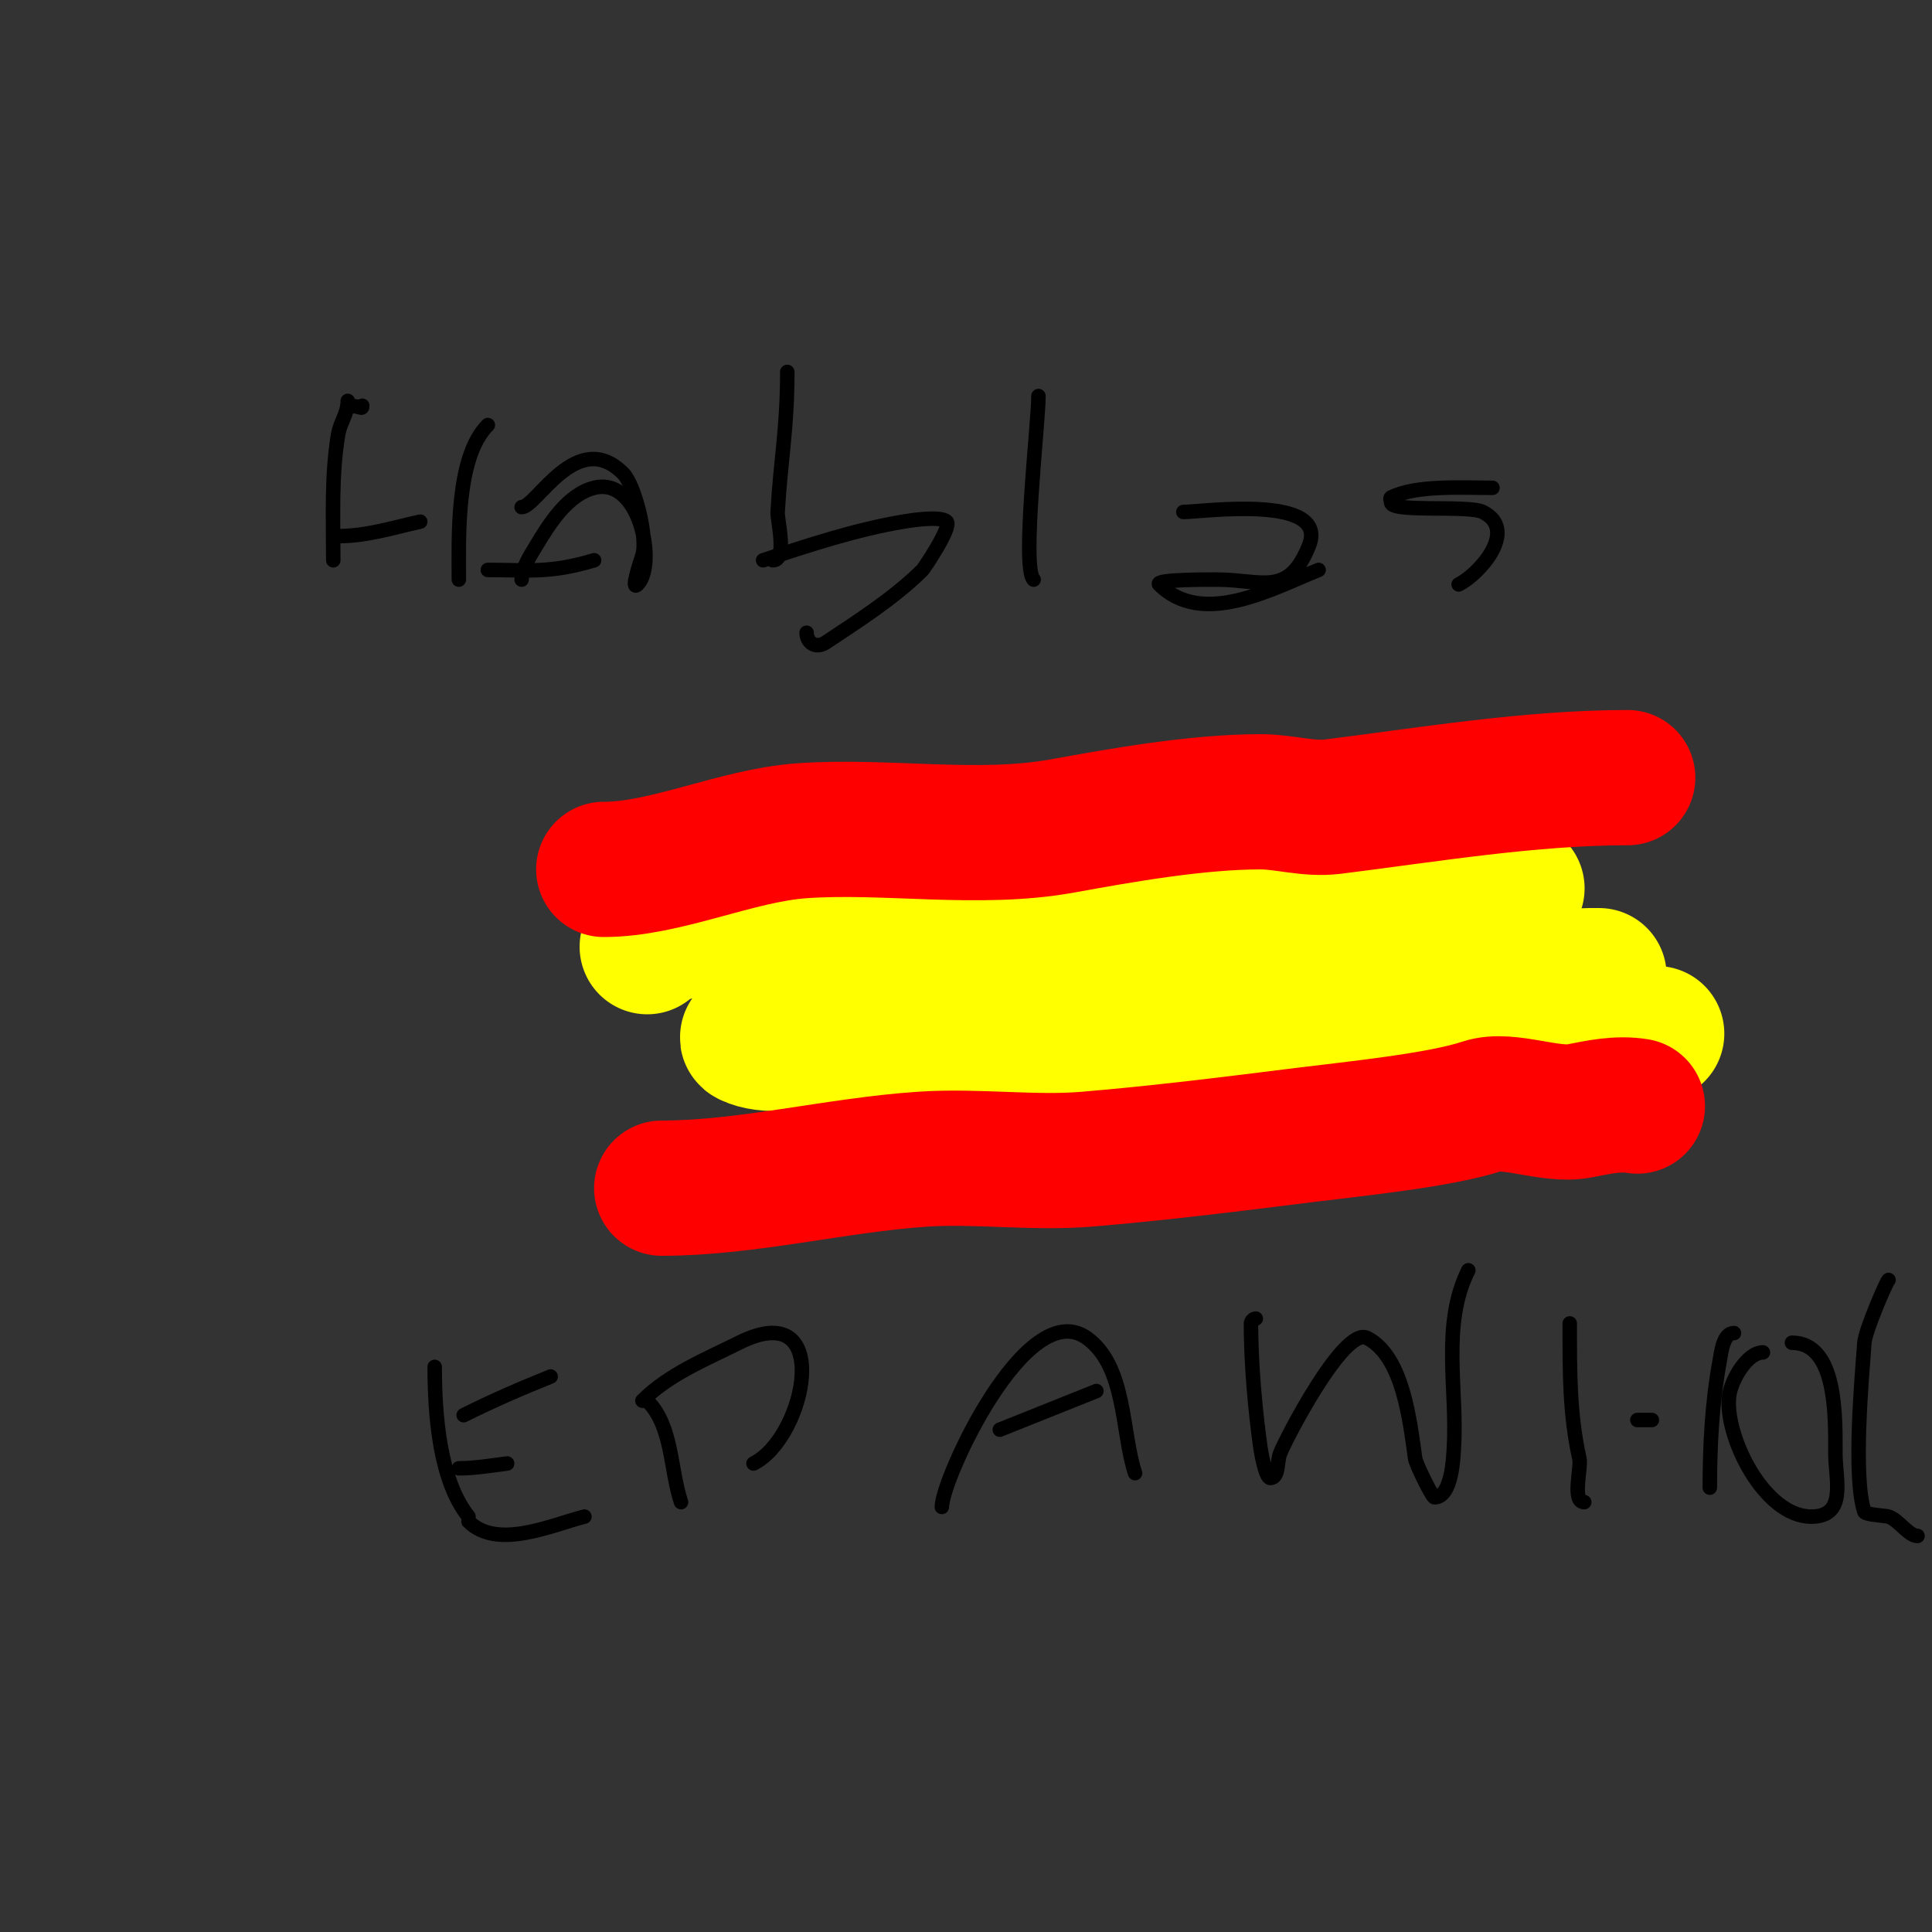 <svg viewBox='0 0 400 400' version='1.1' xmlns='http://www.w3.org/2000/svg' xmlns:xlink='http://www.w3.org/1999/xlink'><rect x="0" y="0" width="400" height="400" fill="#333333" stroke="none"/><g fill='none' stroke='#ffff00' stroke-width='28' stroke-linecap='round' stroke-linejoin='round'><path d='M134,196c4.809,-4.809 22.306,-4.846 30,-6c23.396,-3.509 47.178,-2.196 70,-6c5.81,-0.968 11.354,1.706 17,1c13.276,-1.659 27.192,2.83 40,1c4.952,-0.707 9.886,-1 15,-1c1.667,0 3.383,0.404 5,0c1.023,-0.256 3.943,-1.471 3,-1c-10.411,5.205 -23.684,5.192 -35,6c-23.796,1.7 -50.608,5.322 -74,10c-10.572,2.114 -23.108,5.291 -33,9c-4.239,1.59 -8.791,3.597 -13,5c-1.304,0.435 -5.229,0.385 -4,1c7.096,3.548 26.564,-3.009 34,-4c18.033,-2.404 36.926,-1.967 55,-3c11.12,-0.635 21.833,-3.256 33,-4c11.72,-0.781 23.248,-2 35,-2c4.521,0 7.684,-0.863 12,0c1.634,0.327 3.333,0 5,0c0.667,0 2.667,0 2,0c-10.182,0 -20.727,2.919 -31,4c-25.2,2.653 -51.149,5.03 -76,10c-12.267,2.453 -25.458,7 -38,7c-1.054,0 1.977,-0.744 3,-1c1.967,-0.492 3.985,-0.776 6,-1c3.989,-0.443 7.989,-0.846 12,-1c10.992,-0.423 22.026,-0.268 33,-1c19.906,-1.327 45.531,3.894 65,0c12.565,-2.513 25.287,-5 38,-5'/></g>
<g fill='none' stroke='#ff0000' stroke-width='28' stroke-linecap='round' stroke-linejoin='round'><path d='M125,180c12.918,0 27.428,-7.031 41,-8c17.391,-1.242 36.572,2.169 54,-1c12.365,-2.248 27.928,-5 41,-5c4.989,0 9.83,1.646 15,1c19.644,-2.456 40.841,-6 61,-6'/><path d='M137,246c17.636,0 36.178,-4.812 54,-6c11.317,-0.754 22.928,0.923 34,0c15.004,-1.25 30.109,-3.139 45,-5c10.14,-1.268 28.134,-3.045 37,-6c5.281,-1.76 14.042,2.192 20,1c3.936,-0.787 8.041,-1.66 12,-1'/></g>
<g fill='none' stroke='#000000' stroke-width='3' stroke-linecap='round' stroke-linejoin='round'><path d='M72,84c2.661,0 3,0.921 3,0'/><path d='M72,83c0,2.692 -1.553,4.319 -2,7c-1.42,8.519 -1,17.325 -1,26'/><path d='M101,88c-6.644,6.644 -6,23.299 -6,32'/><path d='M70,111c5.872,0 11.212,-1.714 17,-3'/><path d='M108,105c3.085,0 11.466,-16.534 21,-7c2.492,2.492 5.155,13.534 4,17c-0.641,1.924 -2.434,7.434 -1,6c3.972,-3.972 0.626,-22.407 -9,-20c-5.494,1.373 -9.316,7.527 -12,12c-1.25,2.084 -3,4.747 -3,7'/><path d='M101,118c8.514,0 12.849,0.745 22,-2'/><path d='M163,77c0,11.709 -1.337,17.73 -2,29c-0.101,1.715 2.083,10 -1,10'/><path d='M158,116c9.436,-3.145 19.419,-6.403 29,-8c1.41,-0.235 7.736,-1.264 9,0c1.111,1.111 -4.726,9.726 -5,10c-5.882,5.882 -14.178,11.119 -20,15c-2.161,1.441 -4,-0.019 -4,-2'/><path d='M215,82c0,5.679 -3.505,35.495 -1,38'/><path d='M245,106c3.696,0 30.316,-3.789 26,7c-4.297,10.743 -9.755,7 -19,7c-0.911,0 -13.095,-0.095 -12,1c8.965,8.965 23.569,0.773 33,-3'/><path d='M309,101c-6.272,0 -15.759,-0.621 -21,2c-0.298,0.149 0,0.667 0,1c0,2.185 16,0.5 19,2c7.448,3.724 -0.707,12.853 -5,15'/><path d='M90,283c0,9.83 0.969,23.461 7,31'/><path d='M96,293c5.884,-2.942 11.897,-5.559 18,-8'/><path d='M95,304c3.35,0 6.676,-0.584 10,-1'/><path d='M97,315c5.969,5.969 17.465,0.634 24,-1'/><path d='M134,290c5.284,5.284 4.703,14.11 7,21'/><path d='M133,290c5.497,-5.497 13.046,-8.523 20,-12c19.822,-9.911 13.871,19.565 3,25'/><path d='M195,312c0,-5.764 17.549,-43.894 30,-35c8.194,5.853 7.201,19.604 10,28'/><path d='M207,296l20,-8'/><path d='M260,273c-0.471,0 -1,0.529 -1,1c0,8.16 0.841,17.886 2,26c0.046,0.322 0.989,6 2,6c1.795,0 1.37,-3.319 2,-5c1.131,-3.015 13.256,-26.372 18,-24c7.54,3.77 8.922,17.457 10,25c0.151,1.055 3.508,8 4,8c3.635,0 3.9,-8.503 4,-10c0.809,-12.138 -2.672,-25.657 3,-37'/><path d='M325,274c0,9.806 -0.079,18.646 2,28c0.429,1.932 -1.604,9 1,9'/><path d='M359,276c-2.236,0 -2.6,3.8 -3,6c-1.565,8.608 -2,17.535 -2,26'/><path d='M339,294c1,0 2,0 3,0'/><path d='M365,280c-3.292,0 -6.598,5.782 -7,9c-1.028,8.225 7.209,25 17,25c7.468,0 5,-7.762 5,-13c0,-7.64 0.36,-23 -9,-23'/><path d='M391,265c-0.278,0 -4.816,10.422 -5,13c-0.505,7.067 -2.417,27.748 0,35c0.203,0.609 4.405,0.801 5,1c2.142,0.714 4.152,4 6,4'/></g>
</svg>